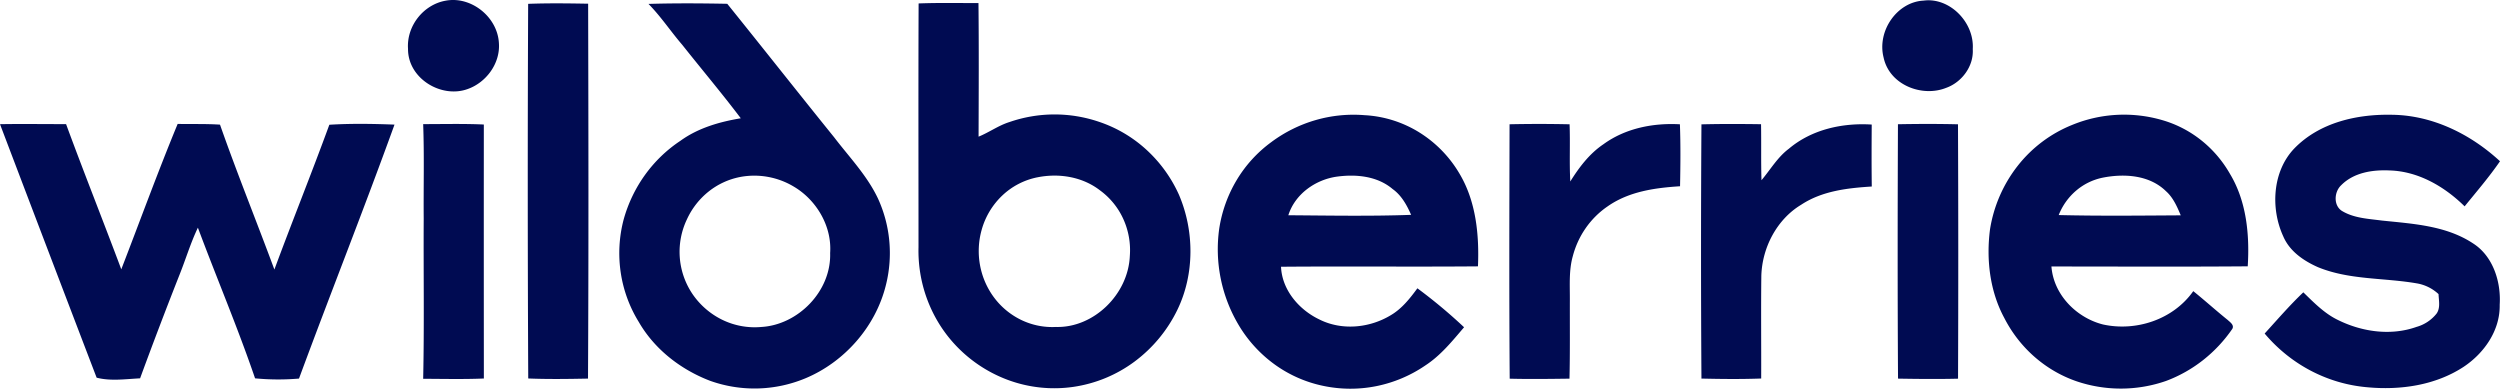 
<svg fill="none" xmlns="http://www.w3.org/2000/svg" viewBox="0 0 328 51">
	<path d="M58.43.098c3.306-.656 6.835 2.062 7.028 5.563.19 2.698-1.71 5.197-4.13 6.03-3.413 1.228-7.816-1.369-7.795-5.28C53.33 3.38 55.575.618 58.43.098ZM252.381.08c3.405-.452 6.668 2.846 6.445 6.362.143 2.26-1.458 4.36-3.481 5.08-3.139 1.27-7.448-.354-8.217-3.976-.886-3.482 1.765-7.296 5.253-7.466ZM69.292.505C71.915.403 74.54.441 77.164.486c.04 16.394.07 32.791-.018 49.185-2.614.052-5.231.09-7.841-.015-.08-16.383-.084-32.766-.011-49.15Zm15.786.008C88.523.41 91.97.43 95.416.498c4.695 5.822 9.325 11.701 14.028 17.52 1.987 2.604 4.309 5 5.738 8.012 1.623 3.524 2 7.525 1.064 11.306-1.341 5.547-5.493 10.186-10.593 12.305a17.332 17.332 0 0 1-12.49.32c-3.791-1.451-7.25-4.082-9.343-7.7a17.102 17.102 0 0 1-2.38-6.503 17.304 17.304 0 0 1 .379-6.943c1.182-4.27 3.832-7.947 7.45-10.341 2.338-1.692 5.141-2.491 7.922-2.955-2.482-3.282-5.132-6.425-7.688-9.647-1.513-1.757-2.8-3.712-4.425-5.36ZM97.1 23.223a9.541 9.541 0 0 0-4.125 1.904 9.963 9.963 0 0 0-2.841 3.631 9.895 9.895 0 0 0 .638 9.693 10.09 10.09 0 0 0 3.978 3.5 9.708 9.708 0 0 0 5.143.947c4.772-.271 9.179-4.646 9.022-9.704.245-3.531-1.804-6.934-4.71-8.675a10.055 10.055 0 0 0-7.105-1.297ZM120.522.452c2.618-.102 5.235-.046 7.853-.046.062 5.841.033 11.683.014 17.524 1.382-.561 2.614-1.466 4.043-1.914a18.084 18.084 0 0 1 11.749-.038 17.358 17.358 0 0 1 6.21 3.65 18.045 18.045 0 0 1 4.282 5.911c2.038 4.748 2.063 10.432-.197 15.1a18.539 18.539 0 0 1-5.621 6.799 17.747 17.747 0 0 1-8.032 3.32 17.524 17.524 0 0 1-8.605-.918 18.045 18.045 0 0 1-7.208-4.945c-3.005-3.397-4.619-7.865-4.502-12.467 0-10.658-.029-21.319.014-31.977Zm15.596 22.81a9.345 9.345 0 0 0-4.605 2.377 9.828 9.828 0 0 0-2.719 4.517 10.29 10.29 0 0 0-.204 4.694c.294 1.559.945 3.023 1.897 4.27a9.704 9.704 0 0 0 3.579 2.896c1.399.658 2.93.96 4.465.881 4.932.144 9.493-4.24 9.704-9.338a9.869 9.869 0 0 0-.86-4.832 9.517 9.517 0 0 0-3.062-3.757c-2.319-1.794-5.396-2.269-8.195-1.707Zm30.676-4.616c3.541-2.634 7.871-3.886 12.22-3.535 2.536.131 5.002.903 7.181 2.25a15.772 15.772 0 0 1 5.319 5.472c2.136 3.607 2.57 7.967 2.395 12.113-8.61.075-17.228-.023-25.839.052.135 3.083 2.392 5.646 4.994 6.897 2.971 1.507 6.621 1.157 9.438-.558 1.426-.844 2.483-2.178 3.46-3.512a67.927 67.927 0 0 1 6.124 5.11c-1.545 1.813-3.069 3.7-5.067 5.001a17.505 17.505 0 0 1-6.479 2.732c-2.314.46-4.692.44-6.998-.056a16.645 16.645 0 0 1-6.307-2.797 17.266 17.266 0 0 1-4.713-5.155 19.434 19.434 0 0 1-2.563-12.636 17.522 17.522 0 0 1 2.299-6.407 16.947 16.947 0 0 1 4.536-4.97Zm2.235 9.595c5.366.038 10.747.14 16.109-.053-.561-1.288-1.276-2.57-2.424-3.384-2.016-1.715-4.801-1.967-7.295-1.632-2.777.381-5.497 2.243-6.39 5.07Zm102.824-11.845a17.898 17.898 0 0 1 11.833-.636c3.734 1.074 6.92 3.602 8.887 7.054 2.173 3.603 2.589 7.979 2.33 12.128-8.585.071-17.17.022-25.755.022.288 3.758 3.346 6.75 6.777 7.61 4.309.941 9.186-.626 11.833-4.376 1.531 1.232 2.989 2.555 4.524 3.787.302.283.882.66.598 1.165-2.15 3.129-5.17 5.507-8.658 6.817a18.067 18.067 0 0 1-11.834.038c-4.058-1.416-7.436-4.39-9.434-8.306-1.888-3.497-2.373-7.662-1.866-11.592a18.084 18.084 0 0 1 3.621-8.333 17.248 17.248 0 0 1 7.144-5.378Zm3.991 6.92a7.768 7.768 0 0 0-3.466 1.703 8.127 8.127 0 0 0-2.275 3.196c5.333.132 10.674.071 16.011.037-.481-1.153-1.003-2.34-1.943-3.173-2.191-2.144-5.516-2.325-8.327-1.763Zm25.161-3.83c3.343-3.448 8.29-4.533 12.873-4.427 5.256.075 10.247 2.517 14.122 6.097-1.425 2.07-3.062 3.972-4.641 5.917-2.661-2.62-6.095-4.602-9.839-4.71-2.234-.103-4.71.263-6.368 1.951-.905.856-1.025 2.604.08 3.34 1.578.972 3.47 1.043 5.249 1.28 4.094.43 8.458.652 12.019 3.023 2.578 1.662 3.653 5.005 3.46 8.023.069 3.4-2.078 6.392-4.75 8.16-3.726 2.434-8.334 3.075-12.654 2.664-5.193-.453-10.011-2.98-13.433-7.044 1.666-1.828 3.284-3.708 5.074-5.408 1.404 1.368 2.8 2.8 4.575 3.645 3.154 1.552 6.92 2.084 10.27.893a5.117 5.117 0 0 0 2.643-1.756c.517-.743.284-1.708.251-2.548a5.522 5.522 0 0 0-2.923-1.42c-4.295-.736-8.804-.427-12.913-2.119-1.862-.829-3.711-2.076-4.549-4.066-1.677-3.67-1.396-8.513 1.454-11.494ZM0 16.293c2.887-.05 5.778-.004 8.669-.008 2.344 6.377 4.863 12.686 7.243 19.05 2.461-6.36 4.794-12.779 7.397-19.076 1.852.034 3.704-.026 5.556.094 2.238 6.388 4.786 12.659 7.134 19.01 2.351-6.355 4.885-12.633 7.21-18.995 2.844-.177 5.702-.128 8.55-.019-4.036 11.16-8.418 22.186-12.53 33.319a31.638 31.638 0 0 1-5.764-.03c-2.278-6.67-5.041-13.164-7.502-19.767-.959 1.998-1.59 4.138-2.417 6.196a602.04 602.04 0 0 0-5.166 13.57c-1.88.095-3.886.389-5.701-.086C8.439 38.47 4.213 27.384 0 16.292Zm55.52-.008c2.65 0 5.308-.071 7.958.053-.007 11.11-.006 22.217.004 33.322-2.654.113-5.308.046-7.962.038.153-7.01.03-14.023.07-21.033-.037-4.126.083-8.257-.07-12.38Zm142.534.02c2.625-.057 5.249-.056 7.874.003.099 2.499-.044 5.005.095 7.503 1.166-1.873 2.519-3.655 4.345-4.884 2.895-2.11 6.551-2.815 10.036-2.619.102 2.706.073 5.42.019 8.129-3.285.21-6.697.678-9.49 2.63-2.25 1.53-3.88 3.859-4.582 6.546-.514 1.82-.379 3.731-.386 5.604-.011 3.486.032 6.976-.048 10.462-2.614.034-5.231.072-7.845.004-.08-11.125-.044-22.254-.018-33.379Zm25.176.01c2.606-.067 5.213-.056 7.819-.018.044 2.45-.018 4.899.058 7.348 1.174-1.394 2.115-3.03 3.591-4.13 3.015-2.548 7.054-3.414 10.871-3.173-.018 2.71-.029 5.42.007 8.129-3.193.203-6.511.573-9.27 2.397-3.15 1.892-5.111 5.577-5.22 9.316-.055 4.492-.001 8.984-.019 13.476-2.61.098-5.224.068-7.837.008a2539.698 2539.698 0 0 1 0-33.352Zm25.78-.015c2.625-.049 5.25-.056 7.878.008.047 11.125.05 22.25.007 33.375-2.624.064-5.253.037-7.874-.008-.069-11.125-.054-22.25-.011-33.375Z" fill="#000B52"/>
</svg>
